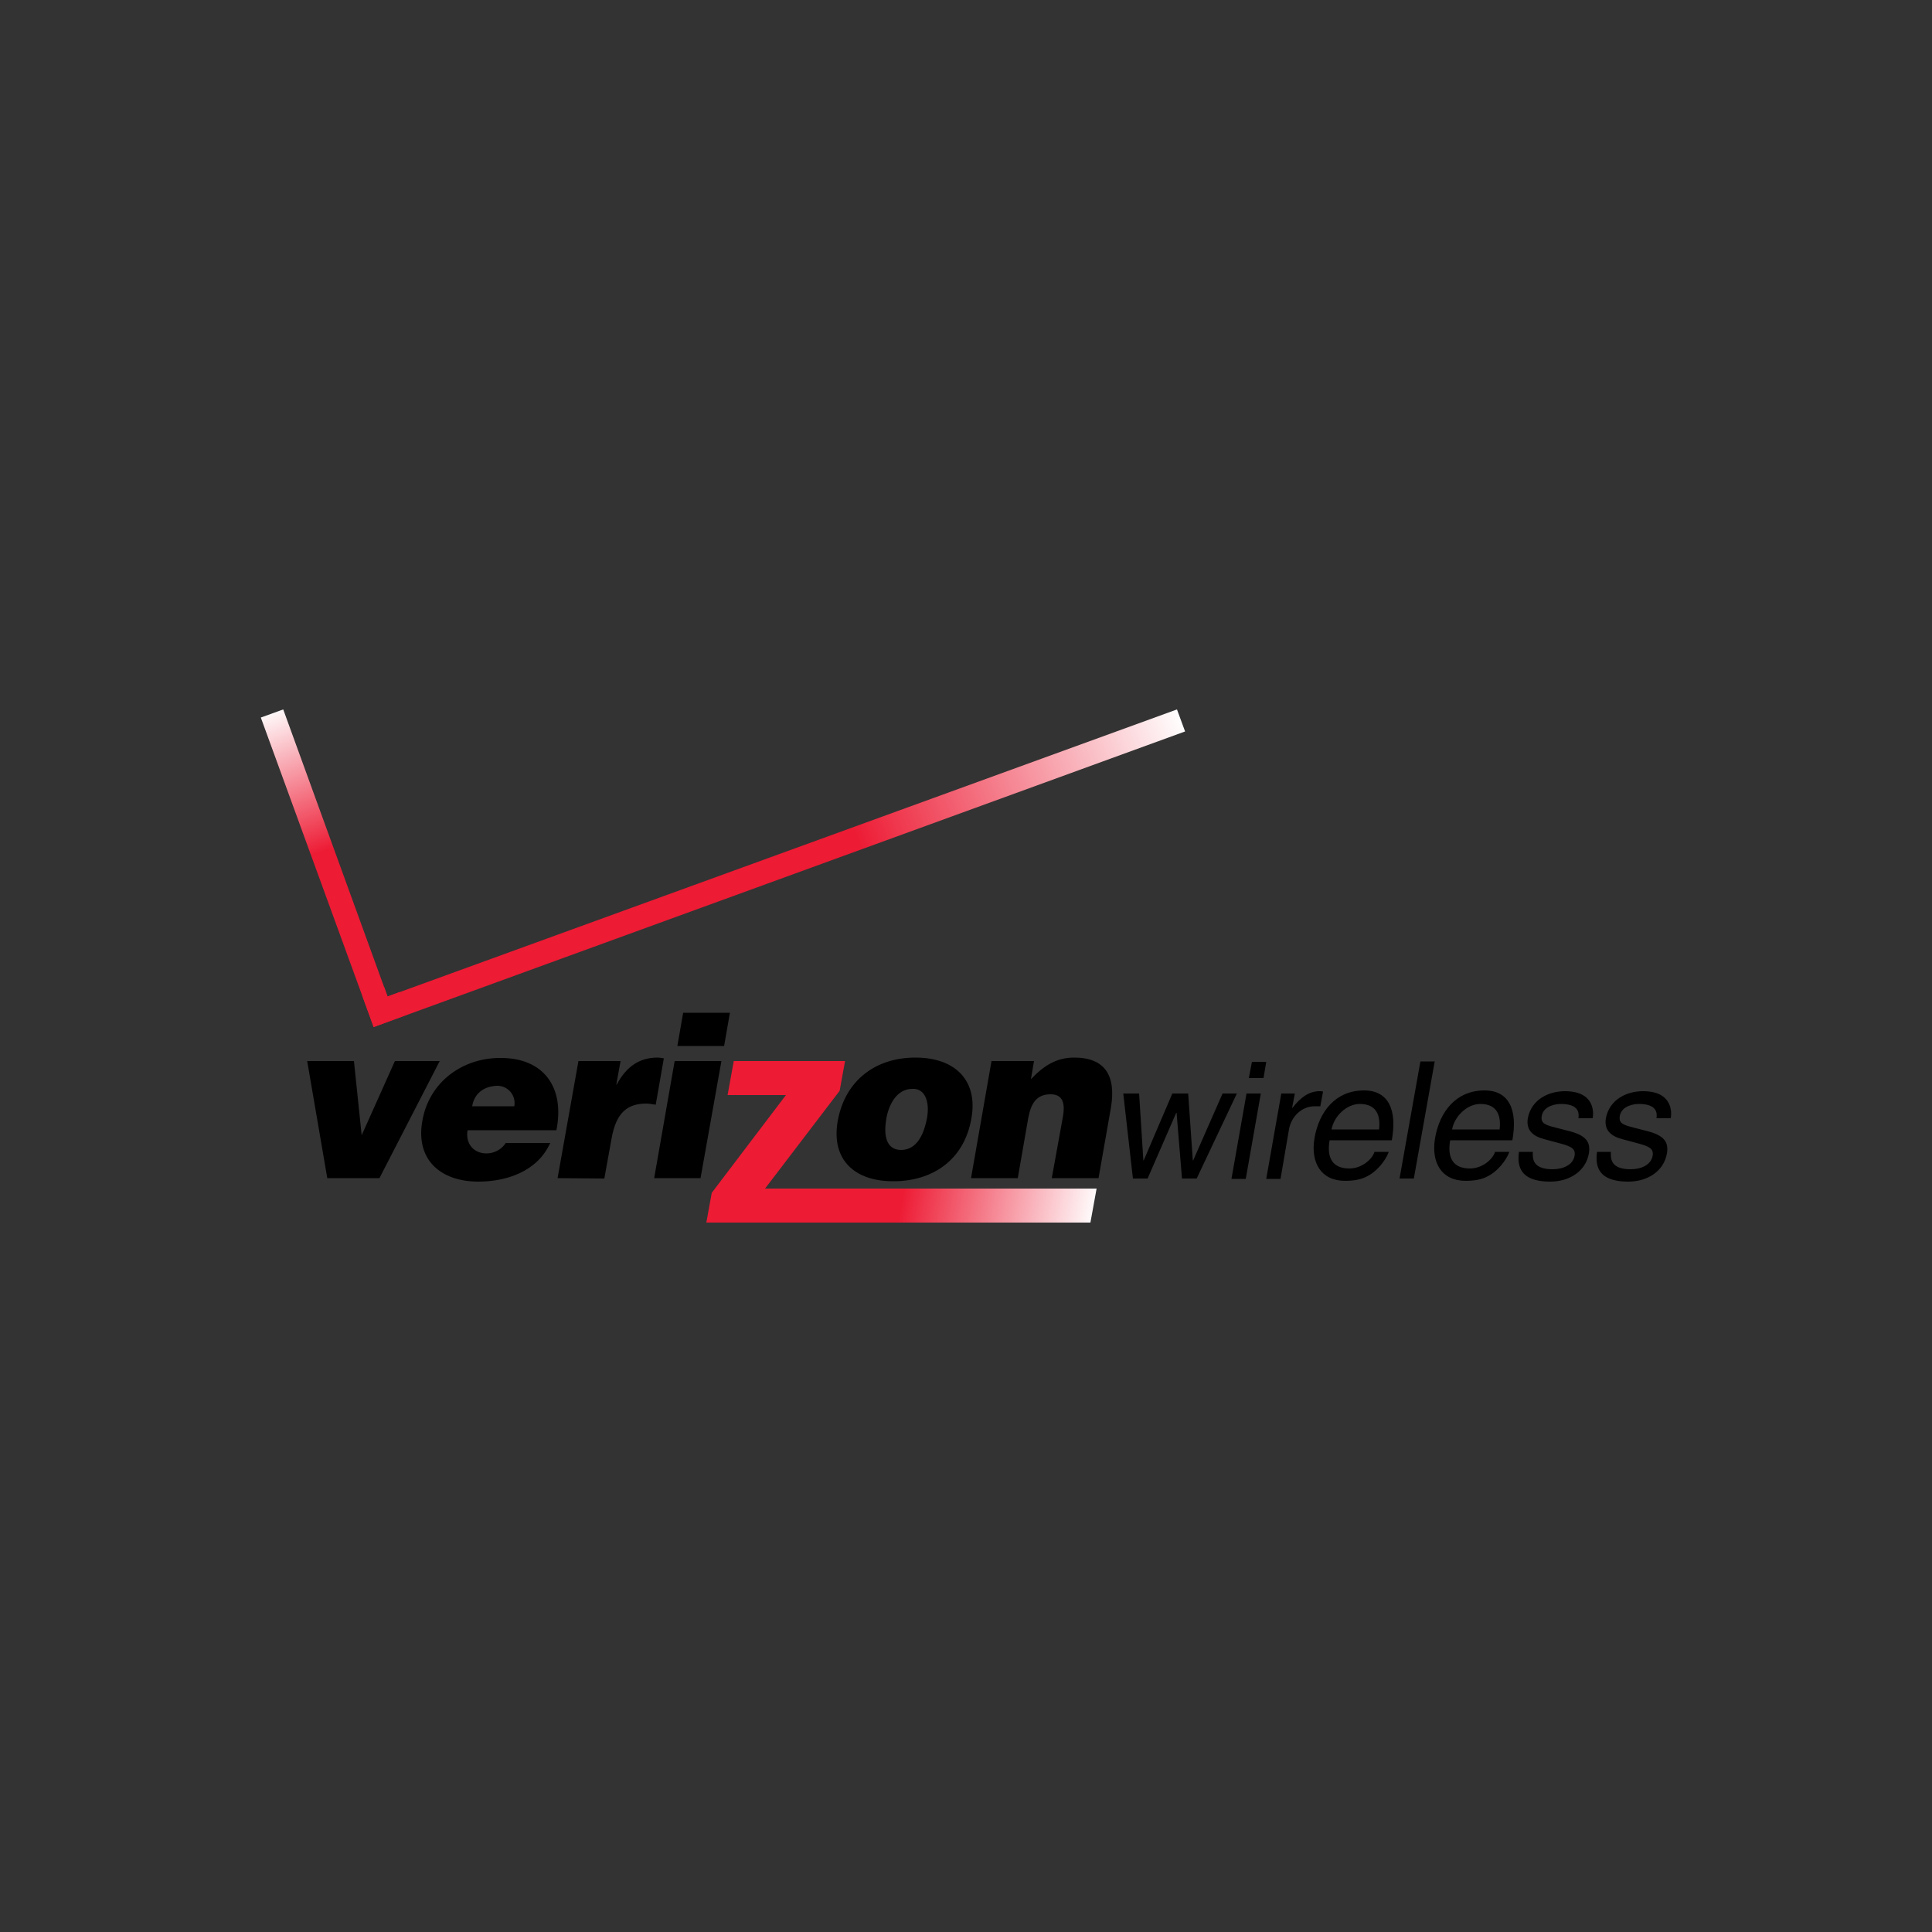 <?xml version="1.0" encoding="utf-8"?>
<!-- Generator: Adobe Illustrator 19.0.0, SVG Export Plug-In . SVG Version: 6.00 Build 0)  -->
<svg version="1.1" id="Layer_1" xmlns="http://www.w3.org/2000/svg" xmlns:xlink="http://www.w3.org/1999/xlink" x="0px" y="0px"
	 viewBox="0 0 500 500" style="enable-background:new 0 0 500 500;" xml:space="preserve">
<rect x="0" y="0" width="500" height="500" fill="#333333" stroke="none"/>
<style type="text/css">
	.st0{clip-path:url(#XMLID_50_);fill:url(#XMLID_51_);}
	.st1{clip-path:url(#XMLID_55_);fill:url(#XMLID_56_);}
	.st2{clip-path:url(#XMLID_57_);fill:url(#XMLID_58_);}
</style>
<g id="XMLID_1_">
	<polyline id="XMLID_3_" points="304.4,288 304.5,288 305.9,305 309.7,305 320.1,283 316.4,283 308.8,300.3 308.7,300.3 307.5,283 
		303.4,283 296,300.3 295.9,300.3 294.8,283 290.7,283 293.2,305 297,305 304.4,288 	"/>
	<path id="XMLID_6_" d="M326.3,283h-3.7l-3.9,22.1h3.7L326.3,283 M327,279l0.7-4.2h-3.7l-0.8,4.2H327L327,279z"/>
	<path id="XMLID_7_" d="M333.6,292.2c0.6-3.2,3.2-5.9,6.7-5.9h1.4l0.7-3.8c-0.3-0.1-0.5-0.1-0.9-0.1c-2.8,0-5,1.7-7,4.3h-0.1
		l0.7-3.7h-3.5l-3.9,22.1h3.7L333.6,292.2"/>
	<path id="XMLID_10_" d="M355.7,298.1c-0.4,1.6-3,4.3-6.5,4.3c-4.3,0-5.9-2.7-5.1-7.3h16.1c1.4-7.8-0.8-12.9-7.2-12.9
		c-7.3,0-11.6,5.4-12.8,12.3c-1.1,6.4,1.7,11.1,7.9,11.1c3.5,0,5.1-0.8,6.3-1.5c3.1-1.9,4.7-5,5-6H355.7 M344.6,292.3
		c0.6-3.4,3.9-6.6,7.3-6.6c4.5,0,5.4,3.2,5,6.6H344.6L344.6,292.3z"/>
	<polyline id="XMLID_11_" points="371.3,274.7 367.6,274.7 362.2,305 365.9,305 371.3,274.7 	"/>
	<path id="XMLID_14_" d="M386.9,298.1c-0.4,1.6-3,4.3-6.5,4.3c-4.3,0-5.9-2.7-5.1-7.3h16.1c1.4-7.8-0.8-12.9-7.2-12.9
		c-7.3,0-11.6,5.4-12.8,12.3c-1.1,6.4,1.7,11.1,7.9,11.1c3.5,0,5.1-0.8,6.3-1.5c3.1-1.9,4.7-5,5-6H386.9 M375.8,292.3
		c0.6-3.4,3.9-6.6,7.3-6.6c4.5,0,5.4,3.2,5,6.6H375.8L375.8,292.3z"/>
	<path id="XMLID_15_" d="M412.2,289.3c0.2-1.1,0.7-6.9-7.2-6.9c-4.3,0-8.7,2.2-9.6,7c-0.5,3,1.2,4.6,4.2,5.4l4.1,1.1
		c3,0.8,4.1,1.4,3.8,3.2c-0.4,2.4-3,3.5-5.7,3.5c-5.2,0-5.2-2.8-5.1-4.5h-3.6c-0.3,2.7-0.6,7.7,8.1,7.7c5,0,9.2-2.7,10-7.3
		c0.5-3-0.8-4.7-5.2-5.8l-3.5-0.9c-2.7-0.7-3.8-1.1-3.5-3c0.5-2.7,3.8-3.1,4.9-3.1c4.7,0,4.8,2.3,4.6,3.7H412.2"/>
	<path id="XMLID_16_" d="M432.4,289.3c0.2-1.1,0.7-6.9-7.2-6.9c-4.3,0-8.7,2.2-9.6,7c-0.5,3,1.2,4.6,4.2,5.4l4.1,1.1
		c3,0.8,4.1,1.4,3.8,3.2c-0.4,2.4-3,3.5-5.7,3.5c-5.2,0-5.2-2.8-5.1-4.5h-3.6c-0.3,2.7-0.6,7.7,8.1,7.7c5,0,9.2-2.7,10-7.3
		c0.5-3-0.8-4.7-5.2-5.8l-3.5-0.9c-2.7-0.7-3.8-1.1-3.5-3c0.5-2.7,3.8-3.1,4.9-3.1c4.7,0,4.8,2.3,4.6,3.7H432.4"/>
	<path id="XMLID_26_" d="M181.3,304.9h-12l5.3-30.3h12.1 M144,292.5h-23c-0.6,3.6,1.7,6,4.9,6c1.9,0,3.8-0.9,5-2.7h11.5
		c-3.4,7.5-11.5,10-18.6,10c-9.7,0-16.3-5.6-14.5-15.7c1.7-10,10.3-16.3,20.1-16.3C140.8,273.7,146.2,281.5,144,292.5L144,292.5z
		 M122.2,286.3h10.9c0.5-2.8-1.6-5.3-4.4-5.3C125.1,281.1,122.7,283.1,122.2,286.3L122.2,286.3z M216.8,290.1
		c1.9-10.5,9.8-16.4,20.1-16.4c10.7,0,16.2,6.3,14.5,15.7c-1.9,11.1-10.4,16.3-20.1,16.3C221.5,305.8,215,300.4,216.8,290.1
		L216.8,290.1z M236.1,281.8c-4.1,0-6.1,4.2-6.7,7.6c-1,5.7,0.7,8.2,3.8,8.2c3.2,0,5.6-2.5,6.7-8.2
		C240.7,285,239.3,281.6,236.1,281.8L236.1,281.8z M144.3,304.9l5.4-30.3h10.9l-1.1,6.1h0.1c2.5-4.7,5.9-7,10.6-7
		c0.5,0,1.1,0.1,1.6,0.2l-2.1,12c-0.8-0.1-1.6-0.3-2.4-0.3c-4.9,0-7.8,2.3-9,8.9l-1.9,10.5L144.3,304.9L144.3,304.9L144.3,304.9z
		 M251.3,304.9l5.3-30.3h11l-0.8,4.7c3.4-3.6,6.7-5.6,11.2-5.6c8,0,10.9,4.7,9.5,13l-3.2,18.2h-12.1l2.9-16c0.5-3,0.2-5.7-3.2-5.7
		c-3.7,0-5.1,2.4-5.8,6.2l-2.7,15.5L251.3,304.9L251.3,304.9L251.3,304.9L251.3,304.9z M84.7,304.9l-5.2-30.3h12.1l2,19.2l8.6-19.2
		h11.6l-15.6,30.3H84.7L84.7,304.9z M175.3,270.7l1.5-8.6h12.1l-1.5,8.6L175.3,270.7L175.3,270.7L175.3,270.7z"/>
	<g id="XMLID_29_">
		<defs>
			<polyline id="XMLID_28_" points="100.3,257.9 103.5,256.7 105.6,262.5 96.7,265.8 67.5,185.7 73.3,183.6 100.3,257.9 			"/>
		</defs>
		<clipPath id="XMLID_50_">
			<use xlink:href="#XMLID_28_"  style="overflow:visible;"/>
		</clipPath>
		
			<linearGradient id="XMLID_51_" gradientUnits="userSpaceOnUse" x1="-5.958046e-002" y1="-9.02" x2="0.578" y2="-9.02" gradientTransform="matrix(-21.2 -58.243 -8.035 2.925 11.125 242.902)">
			<stop  offset="0" style="stop-color:#ED1B34"/>
			<stop  offset="1" style="stop-color:#FFFFFF"/>
		</linearGradient>
		<polygon id="XMLID_30_" class="st0" points="72,278 41.1,193.2 101.2,171.3 132.1,256.2 		"/>
	</g>
	<g id="XMLID_32_">
		<defs>
			<polyline id="XMLID_31_" points="100.3,257.9 304.6,183.6 306.7,189.3 96.7,265.8 93.7,257.5 99.4,255.4 100.3,257.9 			"/>
		</defs>
		<clipPath id="XMLID_55_">
			<use xlink:href="#XMLID_31_"  style="overflow:visible;"/>
		</clipPath>
		
			<linearGradient id="XMLID_56_" gradientUnits="userSpaceOnUse" x1="2.723251e-002" y1="3.06" x2="0.665" y2="3.06" gradientTransform="matrix(133.278 -48.509 -2.431 -6.679 225.405 238.633)">
			<stop  offset="0" style="stop-color:#ED1B34"/>
			<stop  offset="1" style="stop-color:#FFFFFF"/>
		</linearGradient>
		<polygon id="XMLID_33_" class="st1" points="67.3,193.2 281.8,115.1 333.1,256.2 118.6,334.2 		"/>
	</g>
	<g id="XMLID_35_">
		<defs>
			<polyline id="XMLID_34_" points="182.8,316.4 184.2,308.7 203.4,283.4 188.3,283.4 189.9,274.6 218.7,274.6 217.3,282.3 
				198,307.6 214.4,307.6 283.8,307.6 282.2,316.4 212.8,316.4 182.8,316.4 			"/>
		</defs>
		<clipPath id="XMLID_57_">
			<use xlink:href="#XMLID_34_"  style="overflow:visible;"/>
		</clipPath>
		
			<linearGradient id="XMLID_58_" gradientUnits="userSpaceOnUse" x1="-0.298" y1="1.615" x2="0.339" y2="1.615" gradientTransform="matrix(77.788 13.716 6.809 -38.616 248.103 362.418)">
			<stop  offset="0" style="stop-color:#ED1B34"/>
			<stop  offset="1" style="stop-color:#FFFFFF"/>
		</linearGradient>
		<polygon id="XMLID_36_" class="st2" points="185.8,257.3 290.9,275.8 280.7,333.7 175.6,315.2 		"/>
	</g>
</g>
</svg>
